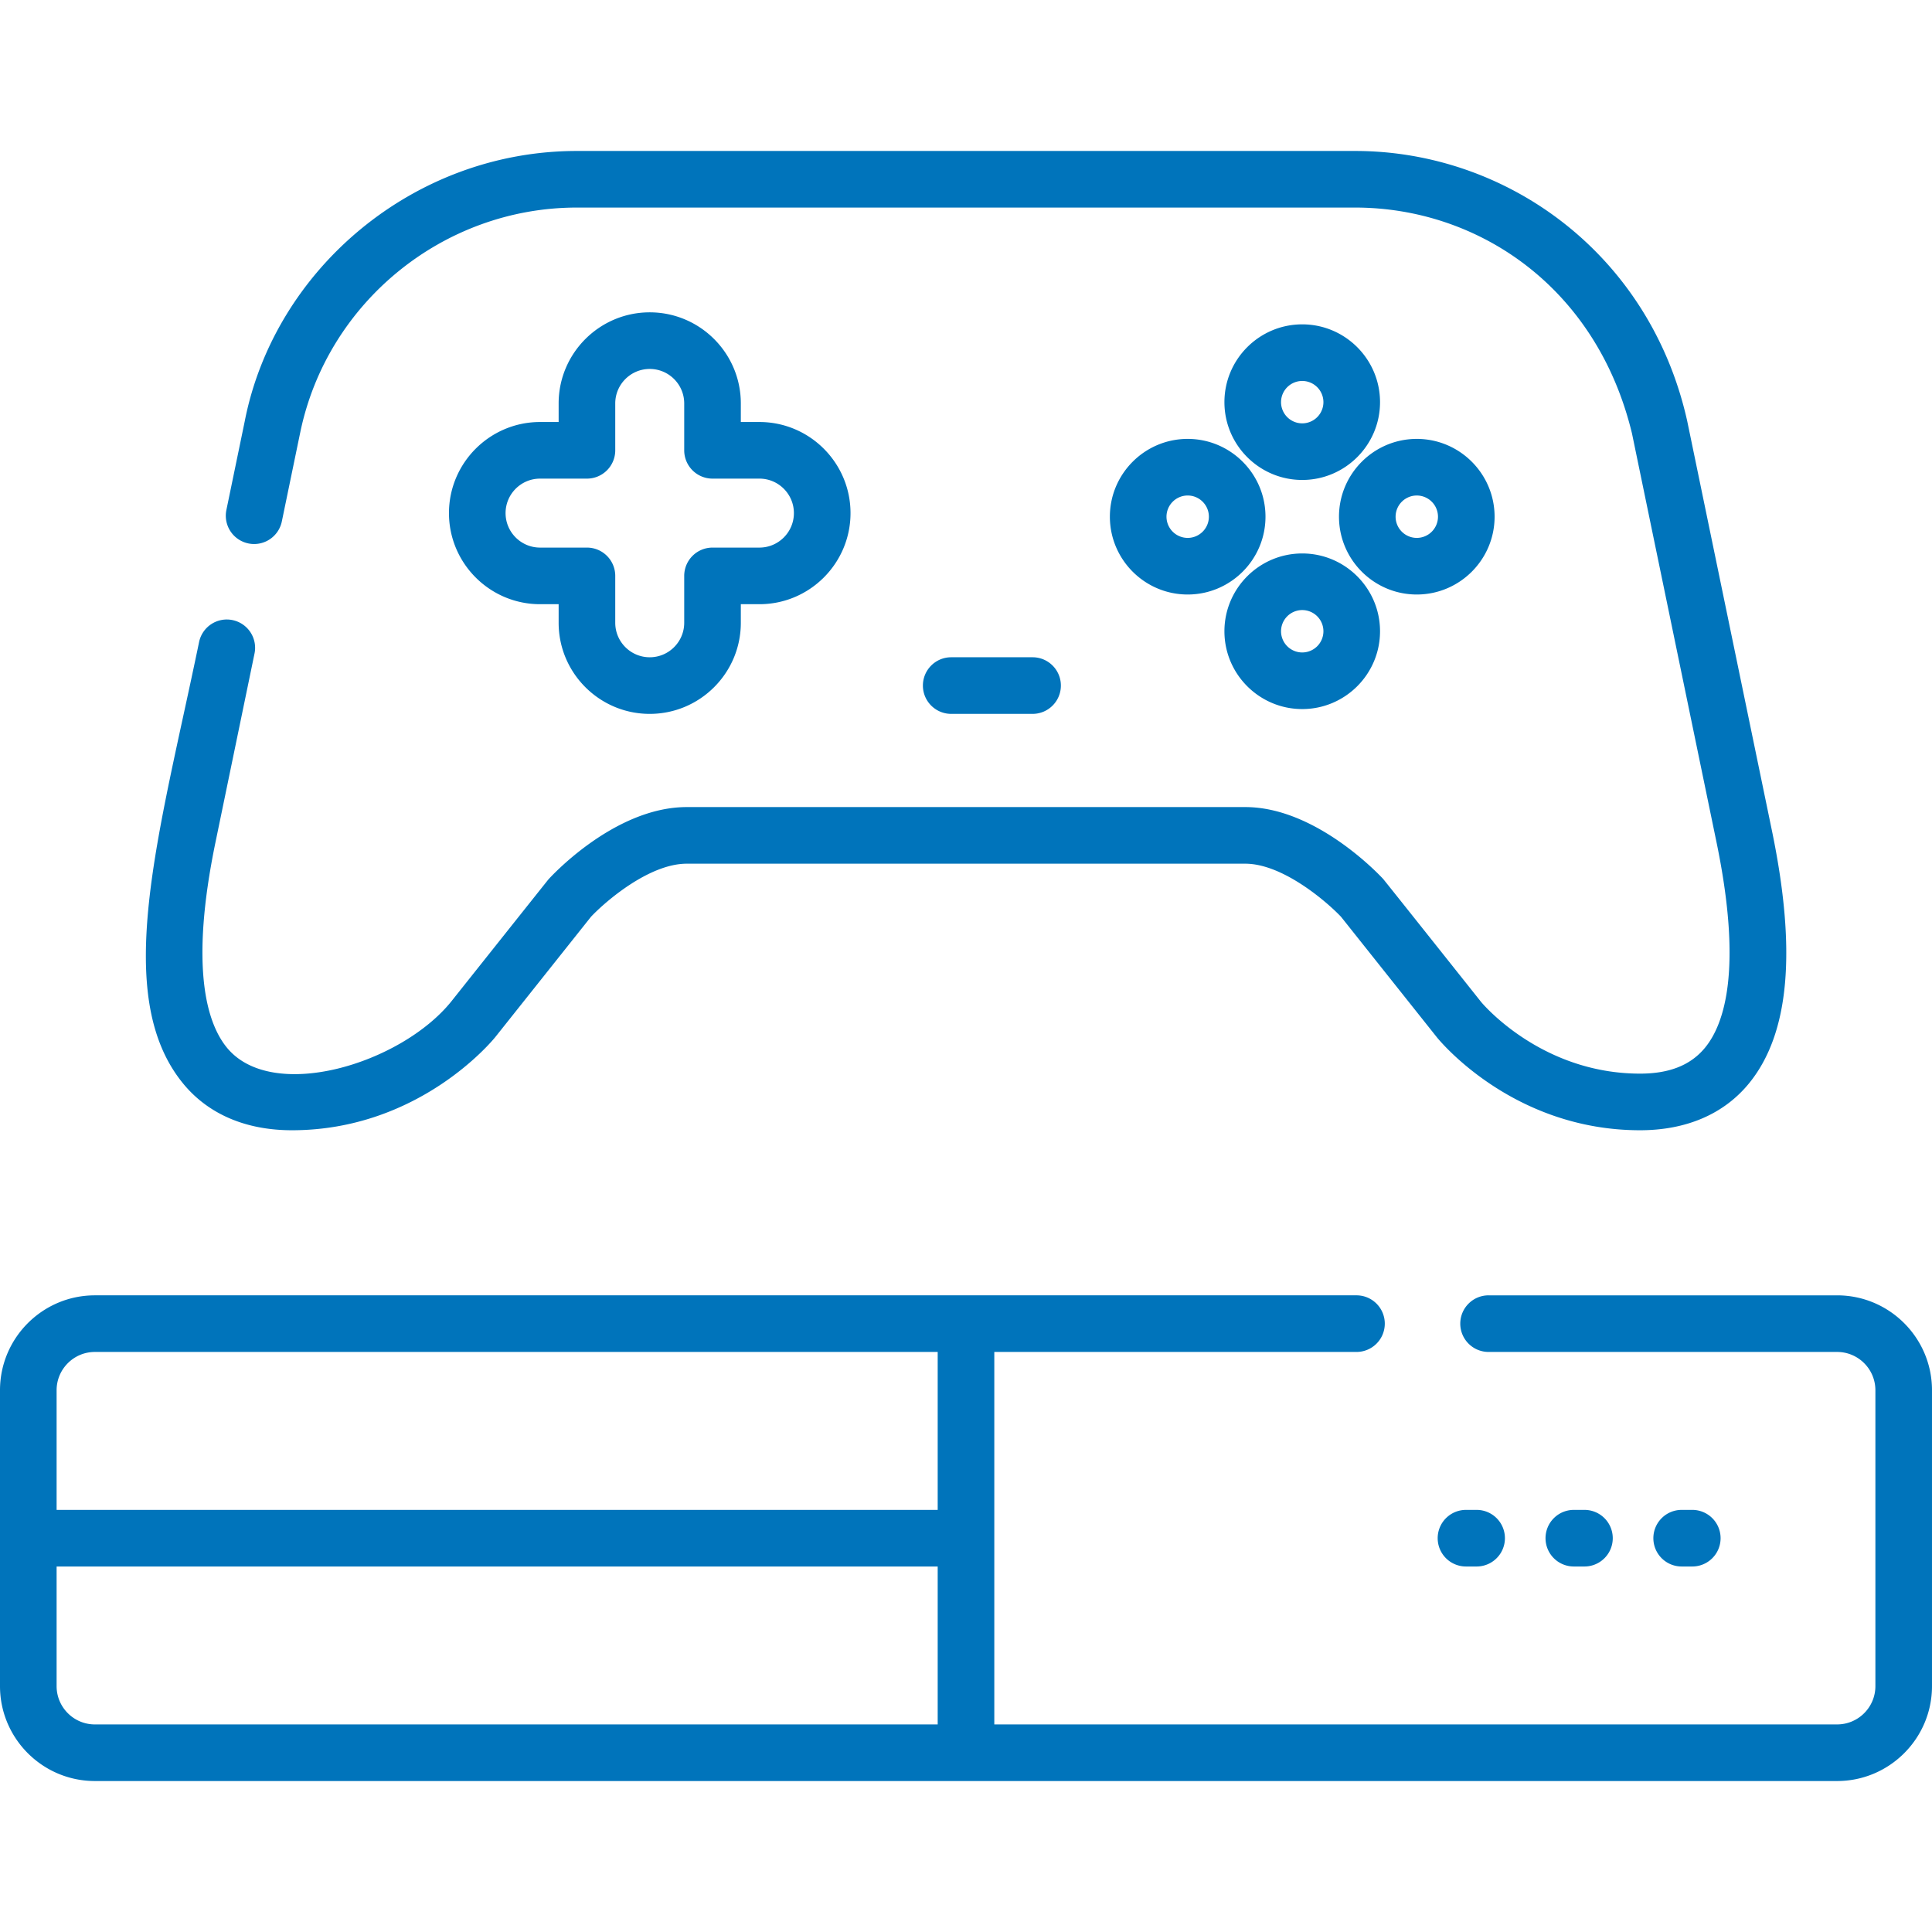 <svg xmlns="http://www.w3.org/2000/svg" version="1.1" xmlns:xlink="http://www.w3.org/1999/xlink" xmlns:svgjs="http://svgjs.com/svgjs" width="512" height="512" x="0" y="0" viewBox="0 0 512 512" style="enable-background:new 0 0 512 512" xml:space="preserve" class=""><g><path d="M448.474 400.136h-2.814a7.5 7.5 0 0 0-7.501 7.501 7.5 7.5 0 0 0 7.501 7.501h2.814a7.5 7.5 0 1 0 0-15.002zM391.319 400.136h-2.817a7.5 7.5 0 0 0-7.501 7.501 7.5 7.5 0 0 0 7.501 7.501h2.817a7.5 7.5 0 1 0 0-15.002zM419.897 400.136h-2.815a7.5 7.5 0 0 0-7.501 7.501 7.5 7.5 0 0 0 7.501 7.501h2.815a7.5 7.5 0 1 0 0-15.002zM201.253 111.837h-4.926v-4.923c0-13.312-10.829-24.141-24.14-24.141s-24.141 10.829-24.141 24.141v4.923h-4.923c-13.312 0-24.141 10.83-24.141 24.142 0 13.311 10.829 24.14 24.141 24.14h4.923v4.926c0 13.311 10.829 24.14 24.141 24.14 13.311 0 24.14-10.829 24.14-24.14v-4.926h4.926c13.312 0 24.142-10.829 24.142-24.14 0-13.312-10.83-24.142-24.142-24.142zm-.001 33.28h-12.427a7.5 7.5 0 0 0-7.501 7.501v12.427c0 5.039-4.1 9.138-9.138 9.138-5.04 0-9.139-4.1-9.139-9.138v-12.427a7.5 7.5 0 0 0-7.501-7.501h-12.424c-5.04 0-9.139-4.1-9.139-9.138 0-5.04 4.1-9.14 9.139-9.14h12.424a7.5 7.5 0 0 0 7.501-7.501v-12.424c0-5.04 4.1-9.139 9.139-9.139s9.138 4.1 9.138 9.139v12.424a7.5 7.5 0 0 0 7.501 7.501h12.427c5.04 0 9.14 4.101 9.14 9.14 0 5.039-4.101 9.138-9.14 9.138zM273.643 174.182h-21.564c-4.143 0-7.501 3.358-7.501 7.501s3.358 7.501 7.501 7.501h21.564c4.143 0 7.501-3.358 7.501-7.501s-3.358-7.501-7.501-7.501zM345.106 85.957c-11.37 0-20.62 9.249-20.62 20.619 0 11.369 9.25 20.618 20.62 20.618 11.369 0 20.617-9.249 20.617-20.618 0-11.369-9.25-20.619-20.617-20.619zm0 26.235a5.624 5.624 0 0 1-5.618-5.616 5.624 5.624 0 0 1 5.618-5.617 5.623 5.623 0 0 1 5.615 5.617 5.622 5.622 0 0 1-5.615 5.616zM345.106 146.672c-11.37 0-20.62 9.25-20.62 20.62 0 11.369 9.25 20.618 20.62 20.618 11.369 0 20.617-9.249 20.617-20.618 0-11.369-9.25-20.62-20.617-20.62zm0 26.236a5.624 5.624 0 0 1-5.618-5.616 5.625 5.625 0 0 1 5.618-5.618 5.623 5.623 0 0 1 5.615 5.618 5.622 5.622 0 0 1-5.615 5.616z" fill="#0074bb" data-original="#000000"></path><path d="M314.747 116.313c-11.368-.001-20.618 9.249-20.618 20.619s9.249 20.619 20.618 20.619c11.37 0 20.62-9.25 20.62-20.619s-9.251-20.619-20.62-20.619zm0 26.236a5.623 5.623 0 0 1-5.616-5.617 5.623 5.623 0 0 1 5.616-5.617c3.097-.001 5.618 2.519 5.618 5.617s-2.521 5.617-5.618 5.617zM375.462 116.313c-11.367 0-20.616 9.25-20.616 20.619 0 11.37 9.248 20.619 20.616 20.619 11.37 0 20.62-9.25 20.62-20.619s-9.251-20.619-20.62-20.619zm0 26.236a5.622 5.622 0 0 1-5.614-5.617 5.622 5.622 0 0 1 5.614-5.617 5.625 5.625 0 0 1 5.618 5.617 5.624 5.624 0 0 1-5.618 5.617zM486.854 343.279h-92.366a7.5 7.5 0 0 0-7.501 7.501 7.5 7.5 0 0 0 7.501 7.501h92.366c5.594 0 10.144 4.551 10.144 10.144v78.421c0 5.594-4.551 10.144-10.144 10.144H263.501v-98.71h95.982a7.5 7.5 0 0 0 7.501-7.501 7.5 7.5 0 0 0-7.501-7.501H25.145C11.279 343.28 0 354.56 0 368.425v78.421c0 13.866 11.279 25.146 25.145 25.146h461.708c13.866 0 25.146-11.281 25.146-25.146v-78.421c.001-13.866-11.28-25.146-25.145-25.146zM248.499 456.993H25.145v-.001c-5.593 0-10.143-4.551-10.143-10.144v-31.709h233.497v41.854zm0-56.858H15.002v-31.71c0-5.594 4.55-10.144 10.143-10.144h223.354v41.854z" fill="#0074bb" data-original="#000000"></path><path d="M469.571 220.092c-.111-.535-22.348-108.074-22.463-108.609-9.942-44.322-47.89-71.475-87.977-71.475H152.869c-43.246 0-80.144 31.359-88.021 71.678l-4.852 23.465a7.5 7.5 0 0 0 5.827 8.864 7.5 7.5 0 0 0 8.865-5.827c.294-1.422 4.694-22.703 4.875-23.566 7.145-34.543 37.974-59.614 73.306-59.614h206.262c32.387 0 63.951 20.89 73.363 59.869l22.385 108.253c6.925 33.488 2.203 48.1-2.977 54.462-3.799 4.665-9.446 6.932-17.267 6.932-26.438 0-42.024-18.872-42.148-19.024-.299-.376-25.638-32.253-25.966-32.604-1.817-1.946-18.285-19.012-36.508-19.012H181.989c-19.388 0-36.469 18.965-36.639 19.156-.219.248-25.593 32.155-25.799 32.414-13.366 16.512-47.461 26.864-59.454 12.138-5.181-6.362-9.901-20.974-2.975-54.46l10.327-49.937a7.501 7.501 0 0 0-5.827-8.865 7.5 7.5 0 0 0-8.865 5.827c-10.525 50.894-23.383 93.465-4.293 116.909 6.639 8.153 16.633 12.462 28.902 12.462 33.553 0 53.039-23.636 53.888-24.688l25.384-31.909c3.859-4.081 15.41-14.043 25.35-14.043h148.024c9.873 0 21.46 9.955 25.358 14.052l25.404 31.936c.811 1.006 20.245 24.651 53.859 24.651 12.269 0 22.262-4.309 28.901-12.461 10.672-13.105 12.646-35.011 6.037-66.974z" fill="#0074bb" data-original="#000000"></path></g></svg>
